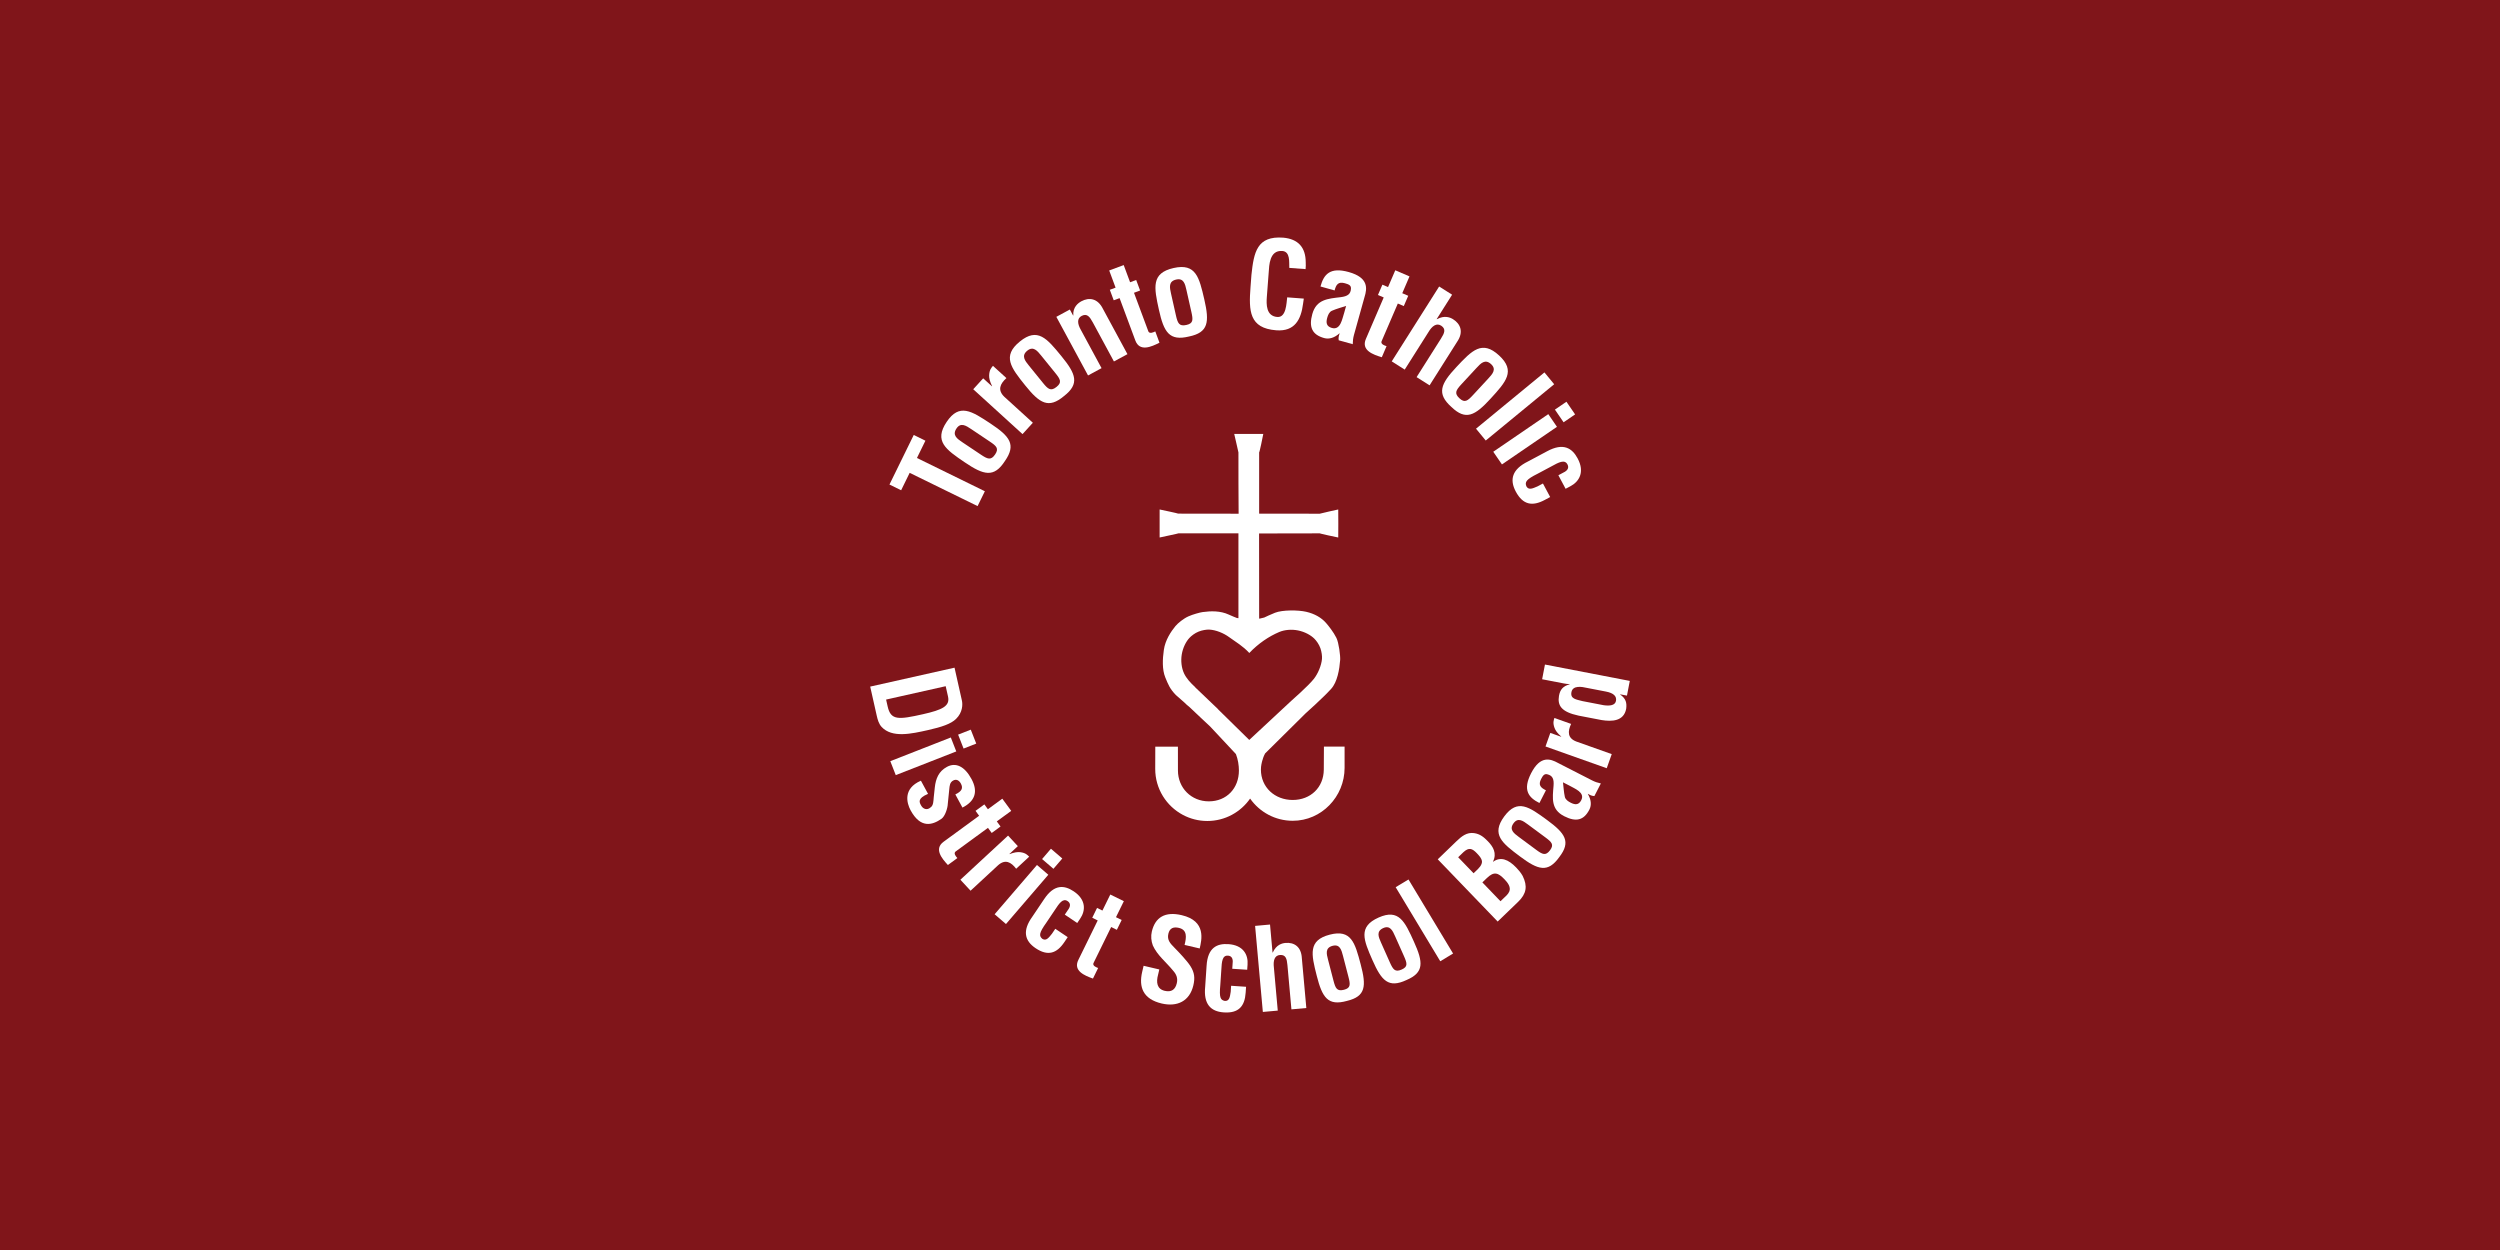 <svg enable-background="new 0 0 400 200" height="200" viewBox="0 0 400 200" width="400" xmlns="http://www.w3.org/2000/svg"><path d="m0 0h400v200h-400z" fill="#80151a"/><g fill="#fff"><path d="m211.829 119.457c.01.657-.019 3.331-.022 3.693-.025 2.851-2.122 4.845-4.975 4.845-2.85 0-5.086-2.013-5.086-4.864 0-.286.031-.579.086-.873l.034-.136.038-.194.098-.345h.015l.017-.095c.025-.078.111-.428.381-.935l6.487-6.424s2.762-2.452 4.087-3.917c.994-1.097 1.322-3.116 1.438-4.619.049-.646-.219-2.767-.602-3.533-.469-.939-1.26-1.936-1.672-2.402-.734-.837-1.819-1.468-3.187-1.778-1.284-.289-3.763-.312-4.963.159-.867.338-1.315.589-1.729.767l-.78.186-.031-.079c-.006-.047-.011-9.947-.011-13.559 3.085 0 6.624-.019 9.708-.019 0 .036 2.545.589 2.959.665.02-.992.012-3.3 0-4.485-.264.036-2.51.567-2.96.678-2.22 0-8.933-.013-9.696-.013v-9.796c.07 0 .586-2.528.664-2.96-.57-.002-2.768 0-4.652 0 .225 1.03.461 1.938.675 2.96 0 1.017 0 8.727.03 9.809-3.312-.013-6.212-.013-9.663-.013 0-.037-2.786-.629-2.976-.665v4.485c.479-.115 3.006-.629 3.006-.665h9.603v13.577l-.243-.033c-.328-.137-.707-.266-1.307-.546-1.34-.625-2.881-.584-4.196-.4-.431.061-1.537.364-2.247.681-.784.345-1.692 1.084-2.09 1.566-.709.863-1.628 2.233-1.85 3.796-.21 1.465-.289 3.147.229 4.408.47 1.145.722 1.812 1.688 2.813-.007.004.813.722 1.384 1.218.246.247.525.51.761.676l1.896 1.792 1.431 1.337 4.142 4.429c.321.824.478 1.787.478 2.628 0 2.85-1.964 4.938-4.815 4.938-2.808 0-4.94-2.146-4.94-4.947 0-.332 0-3.199-.004-3.805h-3.62c-.008 1.046-.012 2.284-.012 3.56 0 3.191 1.797 5.961 4.432 7.361 1.164.619 2.492.972 3.902.972 2.84 0 5.344-1.421 6.849-3.586 1.508 2.148 4.001 3.553 6.823 3.553 4.605 0 8.293-3.858 8.293-8.462v-3.402h-3.305zm-11.949-1.067-4.991-4.903.008-.015-3.677-3.513.016-.009c-.762-.694-1.423-1.42-1.792-2.211-.407-.876-.53-1.989-.367-3.007.176-1.084.67-2.064 1.229-2.665.312-.335.871-.776 1.489-1.018.56-.218 1.249-.337 1.698-.314 1.045.053 2.289.561 3.16 1.202 1.092.801 2.183 1.395 3.234 2.541 1.448-1.518 3.121-2.65 4.781-3.353.889-.376 2.004-.456 3.016-.255 1.077.217 2.039.745 2.618 1.324.324.326.745.901.964 1.527.197.566.289 1.258.251 1.708-.091 1.041-.64 2.359-1.311 3.206-.892 1.129-3.606 3.502-3.606 3.502z"/><path d="m139.232 109.856 13.493-3.028 1.179 5.253c.139.613.143 1.897-.943 2.951-.807.788-2.263 1.284-4.492 1.784-2.664.6-5.74 1.289-7.41-.508-.449-.487-.639-1.162-.779-1.79zm2.791 3.171c.504 2.251 1.724 2.127 5.628 1.252 3.185-.717 4.371-1.323 4.032-2.833l-.373-1.655-9.535 2.14z"/><path d="m142.448 121.789 9.683-3.793.873 2.235-9.682 3.79zm10.85-4.248 2.026-.795.875 2.229-2.027.796z"/><path d="m148.488 127.019c-1.775.749-1.374 1.371-1.112 1.856.325.604.991.786 1.497.323.5-.311.467-1.067.525-1.623l.17-1.583c.159-1.447.635-2.586 1.947-3.295 1.412-.763 2.827-.083 3.924 1.944 1.106 2.043.544 3.562-1.445 4.574l-1.14-2.106c1.049-.505 1.278-1.005.886-1.737-.273-.504-.711-.769-1.229-.488-.535.291-.568.812-.625 1.365l-.238 2.35c-.02.702-.439 2.018-1.02 2.416-1.492 1.038-3.355 1.546-4.936-1.374-.605-1.121-1.267-3.463 1.654-4.731z"/><path d="m151.664 138.401c-.973-1.048-2.251-2.58-.688-3.722l5.685-4.156-.576-.788 1.414-1.034.564.775 2.307-1.686 1.426 1.947-2.307 1.687.598.818-1.414 1.034-.598-.82-5.208 3.81c-.325.304.112.808.315 1.024z"/><path d="m161.504 136.638.024.024c.755-.295 1.265-.365 1.72-.312.883.112 1.169.477 1.422.722l-2.084 1.929c-.807-1.062-1.738-1.581-2.886-.567l-4.409 4.081-1.629-1.757 7.629-7.063 1.564 1.689z"/><path d="m159.139 146.282 6.777-7.884 1.816 1.562-6.776 7.885zm7.595-8.835 1.417-1.65 1.817 1.562-1.418 1.651z"/><path d="m170.367 146.342.648-.962c.289-.497.234-.911-.195-1.2-.766-.514-1.35.359-2.045 1.424l-1.368 2.034c-1.178 1.656-1.183 2.094-.639 2.573.622.394 1.019-.161 1.542-.808l.536-.797 1.987 1.336-.535.796c-1.213 1.806-2.632 2.298-4.604.971-1.759-1.183-2.142-2.795-.522-5.039l1.883-2.8c1.609-2.429 3.235-2.267 4.749-1.251 2.005 1.349 1.896 3.097 1.017 4.373l-.463.688z"/><path d="m174.873 156.57c-1.348-.477-3.192-1.236-2.34-2.976l3.1-6.323-.875-.43.769-1.572.861.421 1.258-2.566 2.17 1.064-1.26 2.562.911.448-.771 1.575-.911-.448-2.84 5.795c-.145.42.477.662.756.759z"/><path d="m189.531 151.189c.299-1.197.467-2.408-.916-2.73-.844-.196-1.461.02-1.676.935-.238 1.022.316 1.566.988 2.255.704.713 1.996 2.076 2.537 2.922.665 1.044.746 1.915.474 3.084-.597 2.547-2.593 3.48-5.053 2.908-3.017-.703-3.699-2.643-3.139-5.05l.23-.988 2.514.588-.185.792c-.359 1.296-.186 2.339 1.051 2.629 1.061.251 1.693-.188 1.932-1.215.186-.788-.048-1.411-.591-2.012-1.071-1.328-2.532-2.447-3.243-4.034-.27-.706-.33-1.495-.163-2.213.536-2.3 2.122-3.255 4.779-2.634 4.005.936 3.177 3.999 2.884 5.329z"/><path d="m197.162 155.002.078-1.162c.001-.57-.254-.902-.768-.938-.92-.062-.991.987-1.059 2.258l-.164 2.445c-.191 2.021.021 2.404.734 2.546.737.03.801-.649.931-1.472l.063-.956 2.393.161-.066.956c-.145 2.169-1.128 3.306-3.501 3.144-2.114-.142-3.252-1.346-2.975-4.099l.227-3.366c.177-2.904 1.664-3.582 3.485-3.459 2.41.163 3.191 1.729 3.068 3.274l-.056.826z"/><path d="m202.055 161.911-1.239-13.769 2.388-.216.401 4.479.037-.002c.57-1.272 1.513-1.485 2.028-1.533 1.357-.123 2.53.566 2.624 2.429l.718 7.985-2.385.213-.639-7.085c-.092-1.009-.26-1.66-1.164-1.616-.903.045-1.139.915-1.002 2.016l.619 6.885z"/><path d="m210.679 156.122c-.876-3.449-1.413-5.669 2.082-6.578 3.446-.894 4.037 1.312 4.949 4.754.925 3.493.814 5.122-2.196 5.848-3.039.844-3.946-.52-4.835-4.024m2.681.791c.319 1.231.565 1.738 1.689 1.447 1.069-.277 1.02-.837.702-2.067l-.871-3.355c-.246-.944-.496-1.909-1.656-1.609-1.23.321-.981 1.284-.734 2.229z"/><path d="m219.6 153.638c-1.431-3.259-2.327-5.359.973-6.832 3.249-1.447 4.195.635 5.66 3.875 1.488 3.292 1.647 4.918-1.204 6.129-2.857 1.332-3.976.134-5.429-3.172m2.773.337c.518 1.161.844 1.622 1.904 1.148 1.011-.449.869-.99.352-2.153l-1.41-3.163c-.396-.896-.803-1.802-1.896-1.316-1.16.518-.758 1.428-.36 2.32z"/><path d="m221.078 145.969h13.826v2.395h-13.826z" transform="matrix(.516 .857 -.857 .516 236.379 -124.067)"/><path d="m239.627 147.448-9.586-9.959 2.998-2.893c.797-.765 1.631-1.467 2.815-1.298.95.134 1.565.64 2.218 1.318.83.862 1.463 1.894.811 3.234l.027.028c1.189-.864 2.432-.37 3.67.917.397.41.768.85 1.045 1.348.815 1.646.607 2.868-.72 4.146zm.851-3.635c.386-.369.821-.713 1.013-1.18.287-.712-.272-1.425-.76-1.932-1.033-1.073-1.682-1.321-2.834-.209l-.719.69 2.9 3.016zm-4.361-4.423c.45-.435 1.061-.972.996-1.624-.07-.419-.378-.789-.836-1.268-.719-.741-1.234-.963-2.111-.168l-.86.829 2.467 2.562z"/><path d="m243.207 137.038c-2.848-2.131-4.663-3.519-2.517-6.425 2.118-2.858 3.966-1.514 6.837.586 2.914 2.139 3.853 3.473 1.965 5.927-1.831 2.569-3.392 2.077-6.285-.088m2.58-1.071c1.022.757 1.532.997 2.225.065.658-.893.267-1.294-.754-2.051l-2.785-2.061c-.787-.581-1.585-1.172-2.297-.21-.759 1.023.041 1.612.825 2.195z"/><path d="m255.102 127.369c-.372-.003-.709-.153-1.021-.355l-.017.034c.52.888.611 1.761.24 2.485-.883 1.723-2.138 2.032-4.042 1.056-2.118-1.084-1.862-2.838-1.694-4.863.086-1.099-.156-1.634-1.004-1.841-.461-.109-.695.183-.987.756-.496.971-.071 1.395.772 1.806l-1.041 2.035c-1.764-.881-2.701-2.087-1.331-4.761 1.485-2.905 3.106-2.307 4.302-1.649l5.466 2.797c.442.228.903.381 1.391.484zm-5.026-2.197c.092.71.125 1.532.299 2.327.103.445.537.73.932.93.705.364 1.29.394 1.692-.394.647-1.264-1.062-1.849-1.922-2.353z"/><path d="m249.788 117.883.011-.033c-.613-.533-.915-.949-1.074-1.38-.311-.835-.121-1.256-.02-1.593l2.672.949c-.564 1.209-.59 2.275.838 2.821l5.662 2.012-.8 2.258-9.797-3.48.77-2.171z"/><path d="m259.229 111.09-.008.035c.944.652 1.089 1.355.967 2.289-.384 1.993-2.273 2.058-3.913 1.8l-3.693-.711c-2.795-.598-3.4-1.634-3.145-3.162.175-.998.641-1.564 1.708-1.848l.007-.035c-.317-.005-.611-.045-.918-.104l-3.492-.673.451-2.354 13.574 2.619-.452 2.352zm-5.321-1.026c-.809-.194-2.264-.436-2.475.667-.215 1.104.767 1.181 1.766 1.448l3.402.656c.988.135 1.816.032 1.956-.693.145-.76-.415-1.262-1.591-1.488z"/><path d="m142.314 77.525 3.885-7.93 1.867.916-1.353 2.765 10.865 5.324-1.164 2.376-10.867-5.323-1.364 2.788z"/><path d="m154.351 73.965c-3.021-2.046-4.948-3.382-2.888-6.459 2.029-3.033 3.988-1.745 7.031.27 3.09 2.046 4.115 3.37 2.301 5.976-1.75 2.718-3.376 2.291-6.444.213m2.592-1.222c1.082.726 1.619.945 2.281-.042.631-.942.213-1.339-.872-2.062l-2.952-1.979c-.833-.557-1.684-1.124-2.365-.105-.727 1.085.121 1.654.954 2.212z"/><path d="m158.709 61.806.025-.029c-.369-.746-.488-1.262-.471-1.729.038-.912.385-1.237.613-1.514l2.151 1.959c-1.015.917-1.462 1.915-.328 2.999l4.558 4.149-1.654 1.817-7.885-7.179 1.591-1.747z"/><path d="m164.032 61.663c-2.284-2.847-3.729-4.692-.851-7.024 2.834-2.299 4.326-.489 6.636 2.333 2.349 2.868 2.937 4.436.435 6.389-2.477 2.079-3.901 1.192-6.22-1.698m2.837-.404c.82 1.014 1.268 1.384 2.191.634.881-.713.598-1.215-.223-2.227l-2.238-2.762c-.63-.779-1.273-1.574-2.229-.798-1.013.822-.371 1.614.262 2.394z"/><path d="m171.699 50.49.032-.02c-.103-1.342.791-1.997 1.29-2.267 1.23-.665 2.616-.489 3.458 1.229l3.912 7.234-2.163 1.169-3.381-6.254c-.494-.915-.918-1.46-1.752-1.052-.832.407-.702 1.325-.129 2.304l3.283 6.071-2.162 1.171-5.073-9.381 2.161-1.171z"/><path d="m185.516 54.83c-1.305.666-3.174 1.503-3.865-.358l-2.517-6.771-.938.349-.625-1.684.922-.341-1.021-2.75 2.322-.862 1.02 2.748.975-.363.627 1.684-.976.363 2.307 6.202c.21.406.829.117 1.099-.023z"/><path d="m185.424 49.554c-.782-3.563-1.259-5.859 2.355-6.672 3.561-.799 4.094 1.483 4.913 5.038.83 3.611.663 5.276-2.449 5.92-3.14.763-4.024-.667-4.819-4.286m2.721.9c.287 1.272.523 1.801 1.684 1.539 1.108-.249 1.075-.821.788-2.094l-.78-3.468c-.219-.978-.442-1.974-1.642-1.704-1.272.285-1.049 1.28-.829 2.26z"/><path d="m208.609 47.776c-.039.263-.079.544-.117.808-.328 2.572-1.345 4.485-4.287 4.263-4.337-.327-4.41-3.102-4.125-6.874l.152-2.017c.386-3.593.872-6.249 5.096-5.93 2.354.216 3.582 1.524 3.588 3.95.012.362.021.724-.024 1.082l-2.604-.197c-.043-.915.179-2.605-1.122-2.705-2.074-.155-2.092 2.327-2.174 3.421l-.298 3.921c-.088 1.169-.138 3.081 1.672 3.217 1.452.112 1.459-2.24 1.584-3.141z"/><path d="m214.196 54.447c-.072-.373.011-.743.149-1.097l-.037-.011c-.784.704-1.645.975-2.445.751-1.914-.533-2.482-1.733-1.893-3.847.654-2.348 2.471-2.45 4.541-2.697 1.117-.141 1.609-.495 1.643-1.386.018-.488-.326-.662-.963-.839-1.074-.3-1.415.214-1.655 1.149l-2.259-.632c.525-1.953 1.543-3.141 4.512-2.314 3.225.898 2.952 2.647 2.539 3.987l-1.691 6.065c-.136.49-.196.984-.198 1.495zm1.182-5.5c-.695.236-1.519.441-2.278.778-.428.193-.625.688-.746 1.126-.219.784-.129 1.377.744 1.621 1.403.391 1.641-1.447 1.971-2.416z"/><path d="m221.09 57.159c-1.405-.421-3.334-1.105-2.548-2.93l2.852-6.635-.92-.396.71-1.65.902.388 1.16-2.691 2.275.979-1.158 2.692.955.41-.711 1.65-.954-.412-2.616 6.079c-.127.439.521.658.812.741z"/><path d="m222.677 57.821 7.586-11.982 2.075 1.313-2.466 3.9.032.021c1.258-.682 2.16-.269 2.606.015 1.183.749 1.706 2.044.62 3.614l-4.397 6.951-2.079-1.314 3.904-6.166c.557-.879.825-1.515.063-2.044-.762-.526-1.501.037-2.075 1.015l-3.792 5.992z"/><path d="m233.028 58.724c2.491-2.665 4.112-4.36 6.831-1.845 2.68 2.479 1.101 4.212-1.364 6.904-2.502 2.731-3.97 3.538-6.262 1.34-2.412-2.154-1.734-3.693.795-6.399m.803 2.751c-.886.957-1.19 1.451-.313 2.259.833.771 1.287.421 2.173-.538l2.414-2.608c.681-.736 1.374-1.486.472-2.321-.958-.884-1.652-.136-2.331.6z"/><path d="m235.261 63.907h14.182v2.455h-14.182z" transform="matrix(-.772 .635 -.635 -.772 470.871 -38.575)"/><path d="m238.922 72.28 8.805-6.019 1.387 2.03-8.803 6.017zm9.865-6.743 1.842-1.26 1.388 2.029-1.843 1.26z"/><path d="m249.34 76.04 1.049-.562c.498-.31.648-.713.4-1.18-.445-.833-1.396-.323-2.537.308l-2.219 1.184c-1.862.93-2.079 1.326-1.814 2.019.373.66.999.346 1.785.012l.867-.462 1.156 2.167-.865.465c-1.969 1.051-3.489.812-4.638-1.341-1.024-1.917-.595-3.561 1.95-4.814l3.053-1.629c2.627-1.424 4.02-.498 4.902 1.152 1.168 2.187.228 3.716-1.182 4.449l-.752.399z"/></g></svg>